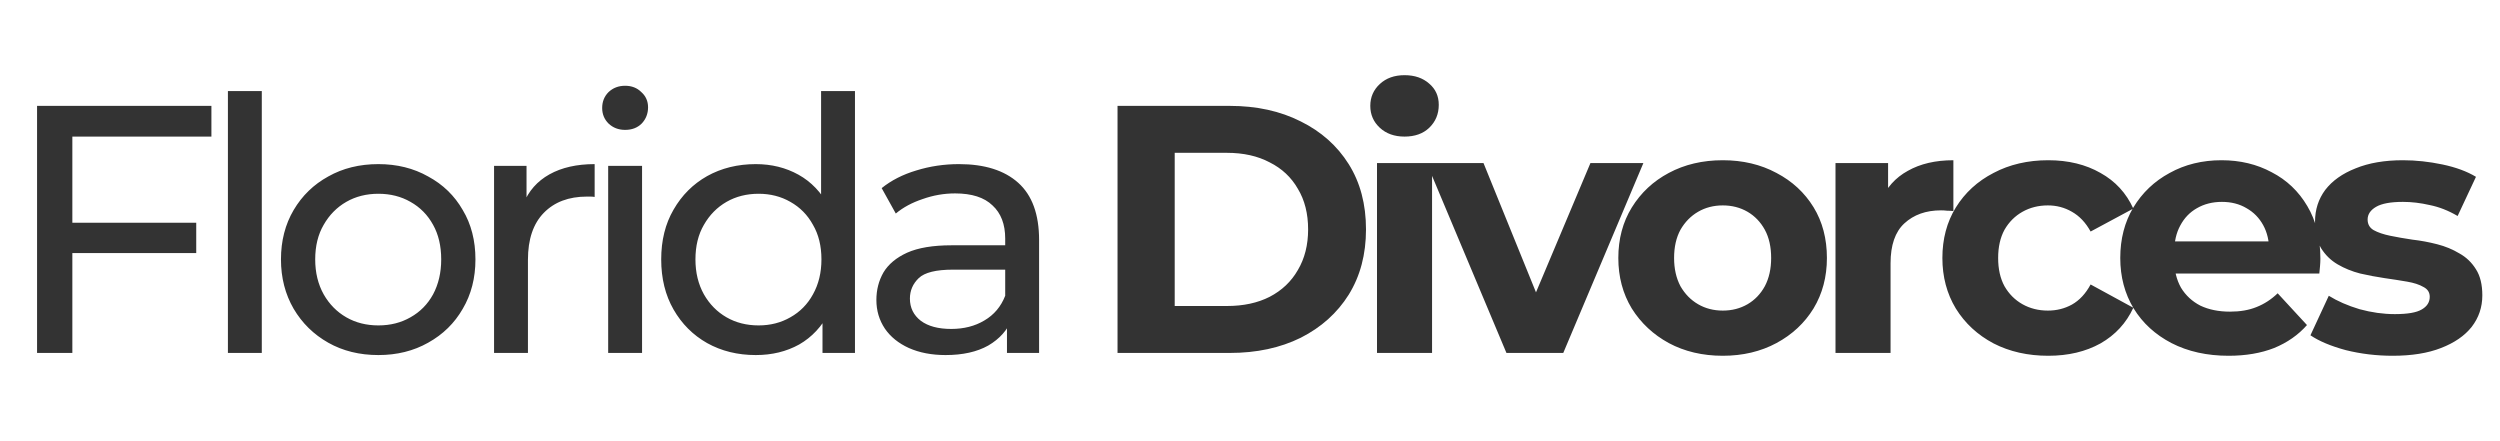 <svg width="85" height="15" viewBox="0 0 85 15" fill="none" xmlns="http://www.w3.org/2000/svg">
<path d="M37.996 12V3.6H41.812C42.724 3.6 43.528 3.776 44.224 4.128C44.92 4.472 45.464 4.956 45.856 5.58C46.248 6.204 46.444 6.944 46.444 7.8C46.444 8.648 46.248 9.388 45.856 10.02C45.464 10.644 44.92 11.132 44.224 11.484C43.528 11.828 42.724 12 41.812 12H37.996ZM39.94 10.404H41.716C42.276 10.404 42.76 10.3 43.168 10.092C43.584 9.876 43.904 9.572 44.128 9.18C44.36 8.788 44.476 8.328 44.476 7.8C44.476 7.264 44.36 6.804 44.128 6.42C43.904 6.028 43.584 5.728 43.168 5.52C42.76 5.304 42.276 5.196 41.716 5.196H39.94V10.404ZM46.818 12V5.544H48.69V12H46.818ZM47.754 4.644C47.41 4.644 47.13 4.544 46.914 4.344C46.698 4.144 46.59 3.896 46.59 3.6C46.59 3.304 46.698 3.056 46.914 2.856C47.13 2.656 47.41 2.556 47.754 2.556C48.098 2.556 48.378 2.652 48.594 2.844C48.81 3.028 48.918 3.268 48.918 3.564C48.918 3.876 48.81 4.136 48.594 4.344C48.386 4.544 48.106 4.644 47.754 4.644ZM51.219 12L48.507 5.544H50.439L52.695 11.1H51.735L54.075 5.544H55.875L53.151 12H51.219ZM58.575 12.096C57.888 12.096 57.276 11.952 56.739 11.664C56.212 11.376 55.791 10.984 55.48 10.488C55.175 9.984 55.023 9.412 55.023 8.772C55.023 8.124 55.175 7.552 55.48 7.056C55.791 6.552 56.212 6.16 56.739 5.88C57.276 5.592 57.888 5.448 58.575 5.448C59.255 5.448 59.864 5.592 60.4 5.88C60.935 6.16 61.355 6.548 61.66 7.044C61.964 7.54 62.115 8.116 62.115 8.772C62.115 9.412 61.964 9.984 61.66 10.488C61.355 10.984 60.935 11.376 60.4 11.664C59.864 11.952 59.255 12.096 58.575 12.096ZM58.575 10.56C58.888 10.56 59.167 10.488 59.416 10.344C59.663 10.2 59.859 9.996 60.004 9.732C60.148 9.46 60.219 9.14 60.219 8.772C60.219 8.396 60.148 8.076 60.004 7.812C59.859 7.548 59.663 7.344 59.416 7.2C59.167 7.056 58.888 6.984 58.575 6.984C58.264 6.984 57.983 7.056 57.736 7.2C57.487 7.344 57.288 7.548 57.136 7.812C56.992 8.076 56.919 8.396 56.919 8.772C56.919 9.14 56.992 9.46 57.136 9.732C57.288 9.996 57.487 10.2 57.736 10.344C57.983 10.488 58.264 10.56 58.575 10.56ZM62.407 12V5.544H64.195V7.368L63.943 6.84C64.135 6.384 64.443 6.04 64.867 5.808C65.291 5.568 65.807 5.448 66.415 5.448V7.176C66.335 7.168 66.263 7.164 66.199 7.164C66.135 7.156 66.067 7.152 65.995 7.152C65.483 7.152 65.067 7.3 64.747 7.596C64.435 7.884 64.279 8.336 64.279 8.952V12H62.407ZM69.641 12.096C68.945 12.096 68.325 11.956 67.781 11.676C67.237 11.388 66.809 10.992 66.497 10.488C66.193 9.984 66.041 9.412 66.041 8.772C66.041 8.124 66.193 7.552 66.497 7.056C66.809 6.552 67.237 6.16 67.781 5.88C68.325 5.592 68.945 5.448 69.641 5.448C70.321 5.448 70.913 5.592 71.417 5.88C71.921 6.16 72.293 6.564 72.533 7.092L71.081 7.872C70.913 7.568 70.701 7.344 70.445 7.2C70.197 7.056 69.925 6.984 69.629 6.984C69.309 6.984 69.021 7.056 68.765 7.2C68.509 7.344 68.305 7.548 68.153 7.812C68.009 8.076 67.937 8.396 67.937 8.772C67.937 9.148 68.009 9.468 68.153 9.732C68.305 9.996 68.509 10.2 68.765 10.344C69.021 10.488 69.309 10.56 69.629 10.56C69.925 10.56 70.197 10.492 70.445 10.356C70.701 10.212 70.913 9.984 71.081 9.672L72.533 10.464C72.293 10.984 71.921 11.388 71.417 11.676C70.913 11.956 70.321 12.096 69.641 12.096ZM75.773 12.096C75.037 12.096 74.389 11.952 73.829 11.664C73.277 11.376 72.849 10.984 72.545 10.488C72.241 9.984 72.089 9.412 72.089 8.772C72.089 8.124 72.237 7.552 72.533 7.056C72.837 6.552 73.249 6.16 73.769 5.88C74.289 5.592 74.877 5.448 75.533 5.448C76.165 5.448 76.733 5.584 77.237 5.856C77.749 6.12 78.153 6.504 78.449 7.008C78.745 7.504 78.893 8.1 78.893 8.796C78.893 8.868 78.889 8.952 78.881 9.048C78.873 9.136 78.865 9.22 78.857 9.3H73.613V8.208H77.873L77.153 8.532C77.153 8.196 77.085 7.904 76.949 7.656C76.813 7.408 76.625 7.216 76.385 7.08C76.145 6.936 75.865 6.864 75.545 6.864C75.225 6.864 74.941 6.936 74.693 7.08C74.453 7.216 74.265 7.412 74.129 7.668C73.993 7.916 73.925 8.212 73.925 8.556V8.844C73.925 9.196 74.001 9.508 74.153 9.78C74.313 10.044 74.533 10.248 74.813 10.392C75.101 10.528 75.437 10.596 75.821 10.596C76.165 10.596 76.465 10.544 76.721 10.44C76.985 10.336 77.225 10.18 77.441 9.972L78.437 11.052C78.141 11.388 77.769 11.648 77.321 11.832C76.873 12.008 76.357 12.096 75.773 12.096ZM81.351 12.096C80.799 12.096 80.267 12.032 79.755 11.904C79.251 11.768 78.851 11.6 78.555 11.4L79.179 10.056C79.475 10.24 79.823 10.392 80.223 10.512C80.631 10.624 81.031 10.68 81.423 10.68C81.855 10.68 82.159 10.628 82.335 10.524C82.519 10.42 82.611 10.276 82.611 10.092C82.611 9.94 82.539 9.828 82.395 9.756C82.259 9.676 82.075 9.616 81.843 9.576C81.611 9.536 81.355 9.496 81.075 9.456C80.803 9.416 80.527 9.364 80.247 9.3C79.967 9.228 79.711 9.124 79.479 8.988C79.247 8.852 79.059 8.668 78.915 8.436C78.779 8.204 78.711 7.904 78.711 7.536C78.711 7.128 78.827 6.768 79.059 6.456C79.299 6.144 79.643 5.9 80.091 5.724C80.539 5.54 81.075 5.448 81.699 5.448C82.139 5.448 82.587 5.496 83.043 5.592C83.499 5.688 83.879 5.828 84.183 6.012L83.559 7.344C83.247 7.16 82.931 7.036 82.611 6.972C82.299 6.9 81.995 6.864 81.699 6.864C81.283 6.864 80.979 6.92 80.787 7.032C80.595 7.144 80.499 7.288 80.499 7.464C80.499 7.624 80.567 7.744 80.703 7.824C80.847 7.904 81.035 7.968 81.267 8.016C81.499 8.064 81.751 8.108 82.023 8.148C82.303 8.18 82.583 8.232 82.863 8.304C83.143 8.376 83.395 8.48 83.619 8.616C83.851 8.744 84.039 8.924 84.183 9.156C84.327 9.38 84.399 9.676 84.399 10.044C84.399 10.444 84.279 10.8 84.039 11.112C83.799 11.416 83.451 11.656 82.995 11.832C82.547 12.008 81.999 12.096 81.351 12.096Z" fill="#333333"/>
<path d="M2.34 7.572H6.672V8.604H2.34V7.572ZM2.46 12H1.26V3.6H7.188V4.644H2.46V12ZM7.749 12V3.096H8.901V12H7.749ZM12.865 12.072C12.225 12.072 11.657 11.932 11.161 11.652C10.665 11.372 10.273 10.988 9.985 10.5C9.697 10.004 9.553 9.444 9.553 8.82C9.553 8.188 9.697 7.628 9.985 7.14C10.273 6.652 10.665 6.272 11.161 6C11.657 5.72 12.225 5.58 12.865 5.58C13.497 5.58 14.061 5.72 14.557 6C15.061 6.272 15.453 6.652 15.733 7.14C16.021 7.62 16.165 8.18 16.165 8.82C16.165 9.452 16.021 10.012 15.733 10.5C15.453 10.988 15.061 11.372 14.557 11.652C14.061 11.932 13.497 12.072 12.865 12.072ZM12.865 11.064C13.273 11.064 13.637 10.972 13.957 10.788C14.285 10.604 14.541 10.344 14.725 10.008C14.909 9.664 15.001 9.268 15.001 8.82C15.001 8.364 14.909 7.972 14.725 7.644C14.541 7.308 14.285 7.048 13.957 6.864C13.637 6.68 13.273 6.588 12.865 6.588C12.457 6.588 12.093 6.68 11.773 6.864C11.453 7.048 11.197 7.308 11.005 7.644C10.813 7.972 10.717 8.364 10.717 8.82C10.717 9.268 10.813 9.664 11.005 10.008C11.197 10.344 11.453 10.604 11.773 10.788C12.093 10.972 12.457 11.064 12.865 11.064ZM16.798 12V5.64H17.902V7.368L17.794 6.936C17.97 6.496 18.266 6.16 18.682 5.928C19.098 5.696 19.61 5.58 20.218 5.58V6.696C20.17 6.688 20.122 6.684 20.074 6.684C20.034 6.684 19.994 6.684 19.954 6.684C19.338 6.684 18.85 6.868 18.49 7.236C18.13 7.604 17.95 8.136 17.95 8.832V12H16.798ZM20.678 12V5.64H21.83V12H20.678ZM21.254 4.416C21.03 4.416 20.842 4.344 20.69 4.2C20.546 4.056 20.474 3.88 20.474 3.672C20.474 3.456 20.546 3.276 20.69 3.132C20.842 2.988 21.03 2.916 21.254 2.916C21.478 2.916 21.662 2.988 21.806 3.132C21.958 3.268 22.034 3.44 22.034 3.648C22.034 3.864 21.962 4.048 21.818 4.2C21.674 4.344 21.486 4.416 21.254 4.416ZM25.697 12.072C25.081 12.072 24.529 11.936 24.041 11.664C23.561 11.392 23.181 11.012 22.901 10.524C22.621 10.036 22.481 9.468 22.481 8.82C22.481 8.172 22.621 7.608 22.901 7.128C23.181 6.64 23.561 6.26 24.041 5.988C24.529 5.716 25.081 5.58 25.697 5.58C26.233 5.58 26.717 5.7 27.149 5.94C27.581 6.18 27.925 6.54 28.181 7.02C28.445 7.5 28.577 8.1 28.577 8.82C28.577 9.54 28.449 10.14 28.193 10.62C27.945 11.1 27.605 11.464 27.173 11.712C26.741 11.952 26.249 12.072 25.697 12.072ZM25.793 11.064C26.193 11.064 26.553 10.972 26.873 10.788C27.201 10.604 27.457 10.344 27.641 10.008C27.833 9.664 27.929 9.268 27.929 8.82C27.929 8.364 27.833 7.972 27.641 7.644C27.457 7.308 27.201 7.048 26.873 6.864C26.553 6.68 26.193 6.588 25.793 6.588C25.385 6.588 25.021 6.68 24.701 6.864C24.381 7.048 24.125 7.308 23.933 7.644C23.741 7.972 23.645 8.364 23.645 8.82C23.645 9.268 23.741 9.664 23.933 10.008C24.125 10.344 24.381 10.604 24.701 10.788C25.021 10.972 25.385 11.064 25.793 11.064ZM27.965 12V10.284L28.037 8.808L27.917 7.332V3.096H29.069V12H27.965ZM34.237 12V10.656L34.177 10.404V8.112C34.177 7.624 34.033 7.248 33.745 6.984C33.465 6.712 33.041 6.576 32.473 6.576C32.097 6.576 31.729 6.64 31.369 6.768C31.009 6.888 30.705 7.052 30.457 7.26L29.977 6.396C30.305 6.132 30.697 5.932 31.153 5.796C31.617 5.652 32.101 5.58 32.605 5.58C33.477 5.58 34.149 5.792 34.621 6.216C35.093 6.64 35.329 7.288 35.329 8.16V12H34.237ZM32.149 12.072C31.677 12.072 31.261 11.992 30.901 11.832C30.549 11.672 30.277 11.452 30.085 11.172C29.893 10.884 29.797 10.56 29.797 10.2C29.797 9.856 29.877 9.544 30.037 9.264C30.205 8.984 30.473 8.76 30.841 8.592C31.217 8.424 31.721 8.34 32.353 8.34H34.369V9.168H32.401C31.825 9.168 31.437 9.264 31.237 9.456C31.037 9.648 30.937 9.88 30.937 10.152C30.937 10.464 31.061 10.716 31.309 10.908C31.557 11.092 31.901 11.184 32.341 11.184C32.773 11.184 33.149 11.088 33.469 10.896C33.797 10.704 34.033 10.424 34.177 10.056L34.405 10.848C34.253 11.224 33.985 11.524 33.601 11.748C33.217 11.964 32.733 12.072 32.149 12.072Z" fill="#333333"/>
</svg>
